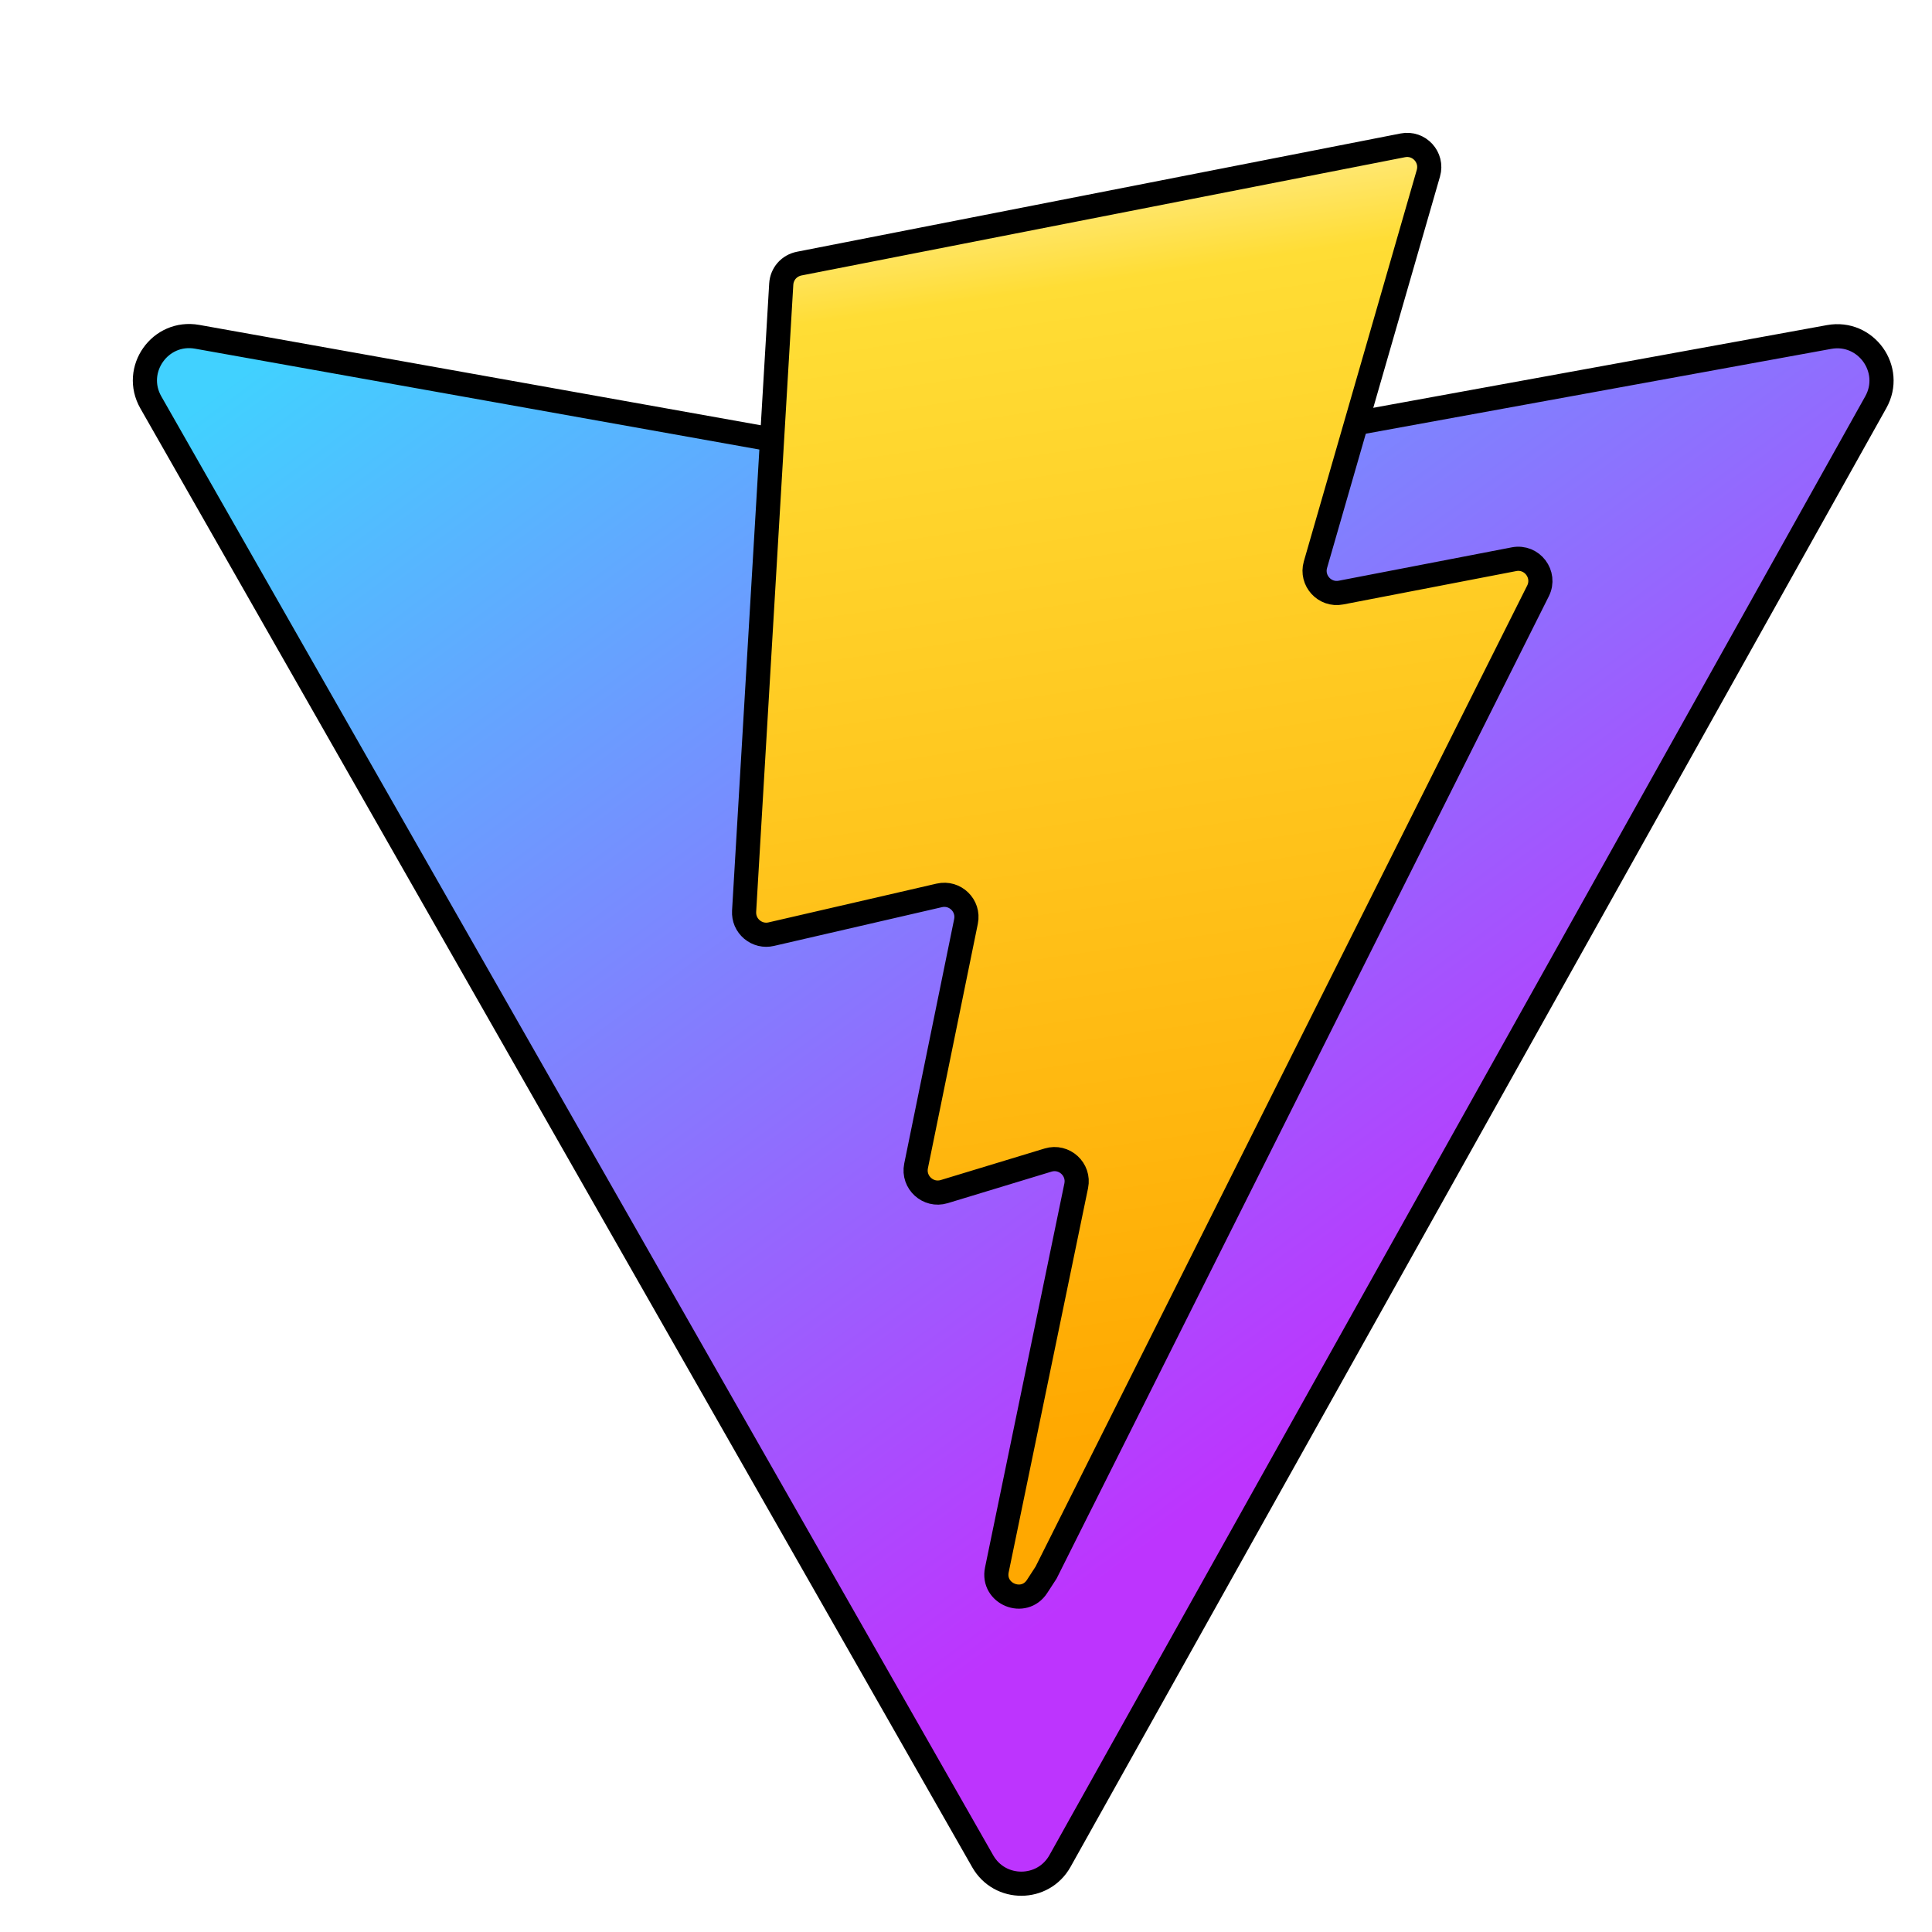 <svg width="40" height="40" viewBox="0 0 40 40" fill="none" xmlns="http://www.w3.org/2000/svg">
<g clip-path="url(#clip0_28_185)">
<g filter="url(#filter0_d_28_185)">
<path d="M37.836 7.328L20.946 37.53C20.597 38.154 19.701 38.157 19.347 37.537L2.123 7.331C1.737 6.655 2.315 5.836 3.082 5.973L19.99 8.995C20.097 9.014 20.208 9.014 20.316 8.994L36.87 5.977C37.634 5.838 38.215 6.651 37.836 7.328Z" fill="url(#paint0_linear_28_185)" stroke="black" stroke-width="0.5"/>
<path d="M28.044 2.009L15.545 4.458C15.445 4.478 15.354 4.53 15.287 4.606C15.22 4.683 15.181 4.78 15.175 4.881L14.406 17.867C14.402 17.938 14.414 18.009 14.442 18.075C14.47 18.14 14.514 18.198 14.568 18.244C14.623 18.29 14.687 18.323 14.756 18.34C14.826 18.357 14.898 18.357 14.967 18.341L18.447 17.538C18.773 17.463 19.067 17.75 19 18.077L17.966 23.14C17.897 23.48 18.217 23.772 18.549 23.671L20.699 23.018C21.032 22.917 21.352 23.209 21.282 23.55L19.639 31.502C19.536 32 20.198 32.271 20.473 31.844L20.658 31.559L30.843 11.234C31.013 10.893 30.719 10.505 30.345 10.578L26.763 11.269C26.427 11.334 26.14 11.02 26.235 10.691L28.573 2.587C28.668 2.256 28.381 1.943 28.044 2.009H28.044Z" fill="url(#paint1_linear_28_185)" stroke="black" stroke-width="0.5"/>
</g>
</g>
<defs>
<filter id="filter0_d_28_185" x="1.749" y="1.75" width="38.456" height="38.5" filterUnits="userSpaceOnUse" color-interpolation-filters="sRGB">
<feFlood flood-opacity="0" result="BackgroundImageFix"/>
<feColorMatrix in="SourceAlpha" type="matrix" values="0 0 0 0 0 0 0 0 0 0 0 0 0 0 0 0 0 0 127 0" result="hardAlpha"/>
<feOffset dx="1" dy="1"/>
<feGaussianBlur stdDeviation="0.5"/>
<feComposite in2="hardAlpha" operator="out"/>
<feColorMatrix type="matrix" values="0 0 0 0 0 0 0 0 0 0 0 0 0 0 0 0 0 0 0.25 0"/>
<feBlend mode="normal" in2="BackgroundImageFix" result="effect1_dropShadow_28_185"/>
<feBlend mode="normal" in="SourceGraphic" in2="effect1_dropShadow_28_185" result="shape"/>
</filter>
<linearGradient id="paint0_linear_28_185" x1="1.702" y1="8.41" x2="19.918" y2="33.148" gradientUnits="userSpaceOnUse">
<stop stop-color="#41D1FF"/>
<stop offset="1" stop-color="#BD34FE"/>
</linearGradient>
<linearGradient id="paint1_linear_28_185" x1="21.557" y1="2.674" x2="25.304" y2="28.379" gradientUnits="userSpaceOnUse">
<stop stop-color="#FFEA83"/>
<stop offset="0.083" stop-color="#FFDD35"/>
<stop offset="1" stop-color="#FFA800"/>
</linearGradient>
<clipPath id="clip0_28_185">
<rect width="40" height="40" fill="white"/>
</clipPath>
</defs>
</svg>
